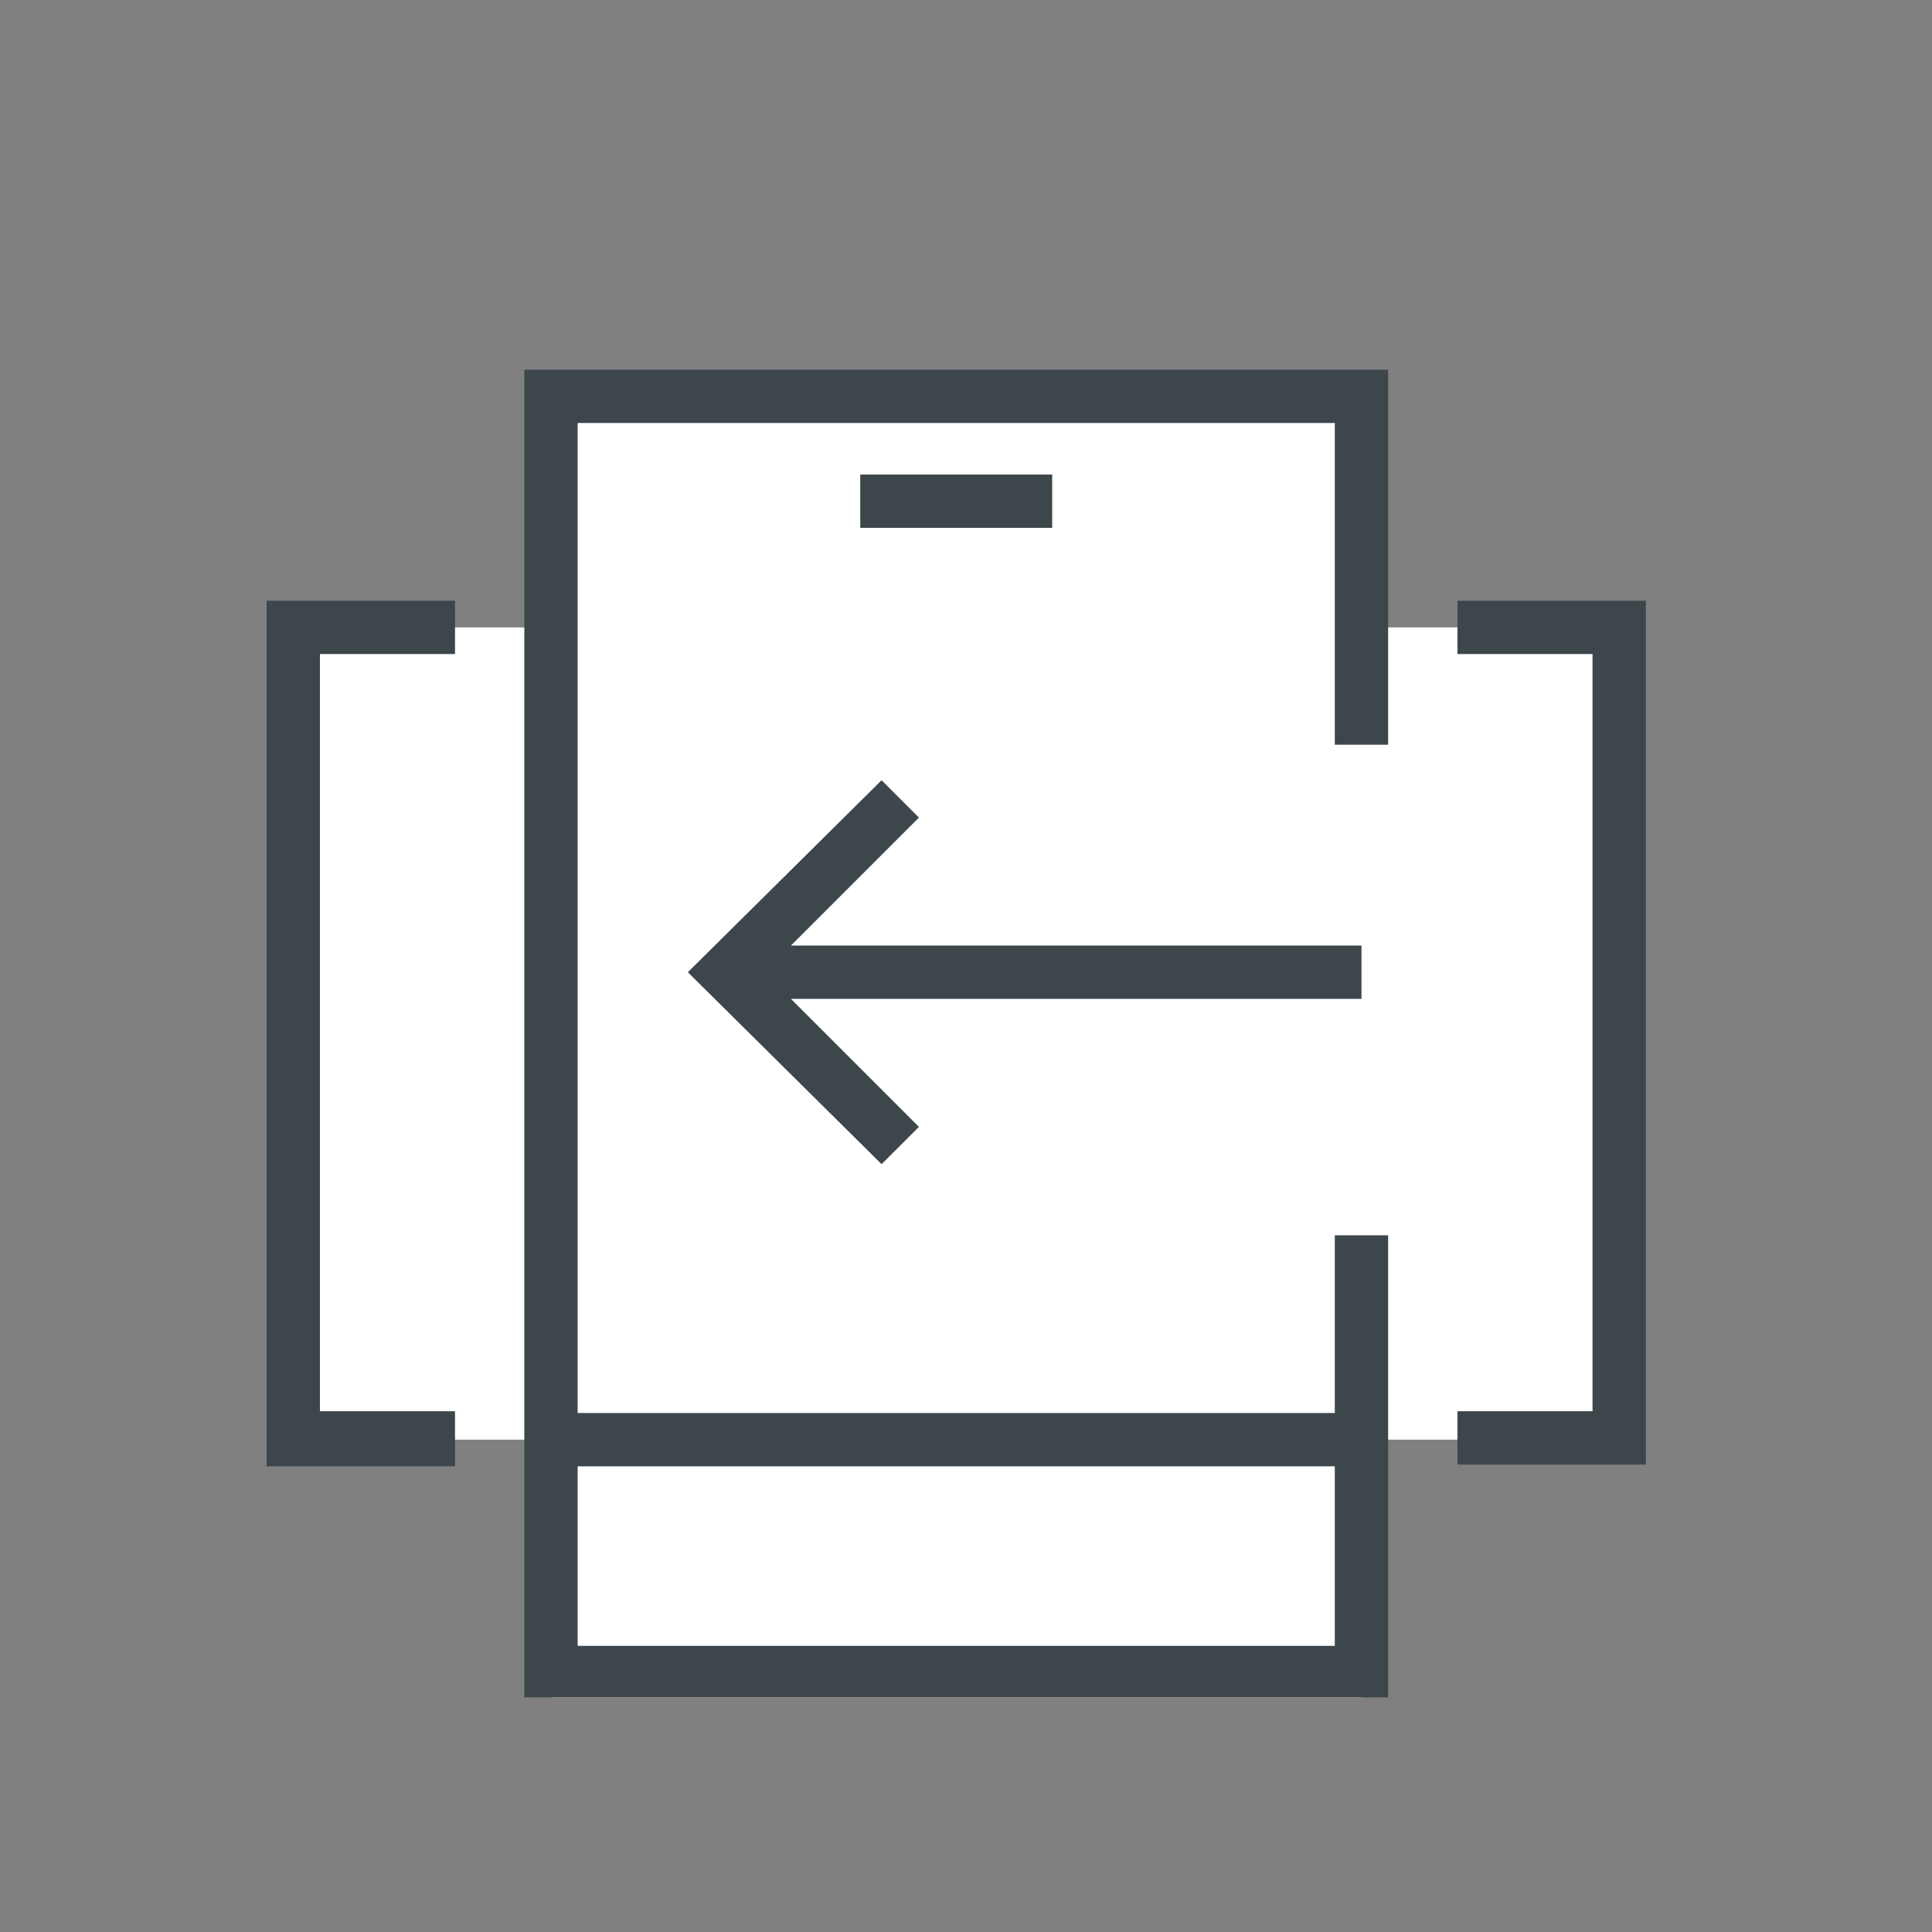 <svg width="72" height="72" viewBox="0 0 72 72" fill="none" xmlns="http://www.w3.org/2000/svg">
<rect x="0" y="0" width="72" height="72" fill="#808080" stroke="none"/>
<g clip-path="url(#clip0_1_6327)">
<path fill-rule="evenodd" clip-rule="evenodd" d="M50.738 63.257V53.652H60.342V23.382H50.738V14.771H20.534V23.382H10.929V53.652H20.534V63.257H50.738Z" fill="white"/>
<path fill-rule="evenodd" clip-rule="evenodd" d="M17.023 54.646H9.936V22.388H16.957V24.375H11.923V52.592H16.957V54.646H17.023ZM49.744 54.646H21.527V61.336H49.744V54.646ZM21.527 52.659H49.744V46.035H51.731V63.257H19.54V13.777H51.731V27.753H49.744V15.764H21.527V52.659ZM32.854 43.385L34.245 41.995L29.476 37.225H50.738V35.238H29.476L34.245 30.469L32.854 29.078L25.634 36.232L32.854 43.385ZM39.212 19.672V17.685H32.059V19.672H39.212ZM54.315 22.388H61.336V54.58H54.315V52.592H59.349V24.375H54.315V22.388Z" fill="#3C464B"/>
</g>
<defs>
<clipPath id="clip0_1_6327">
<rect width="72" height="72" fill="white"/>
</clipPath>
</defs>
</svg>
